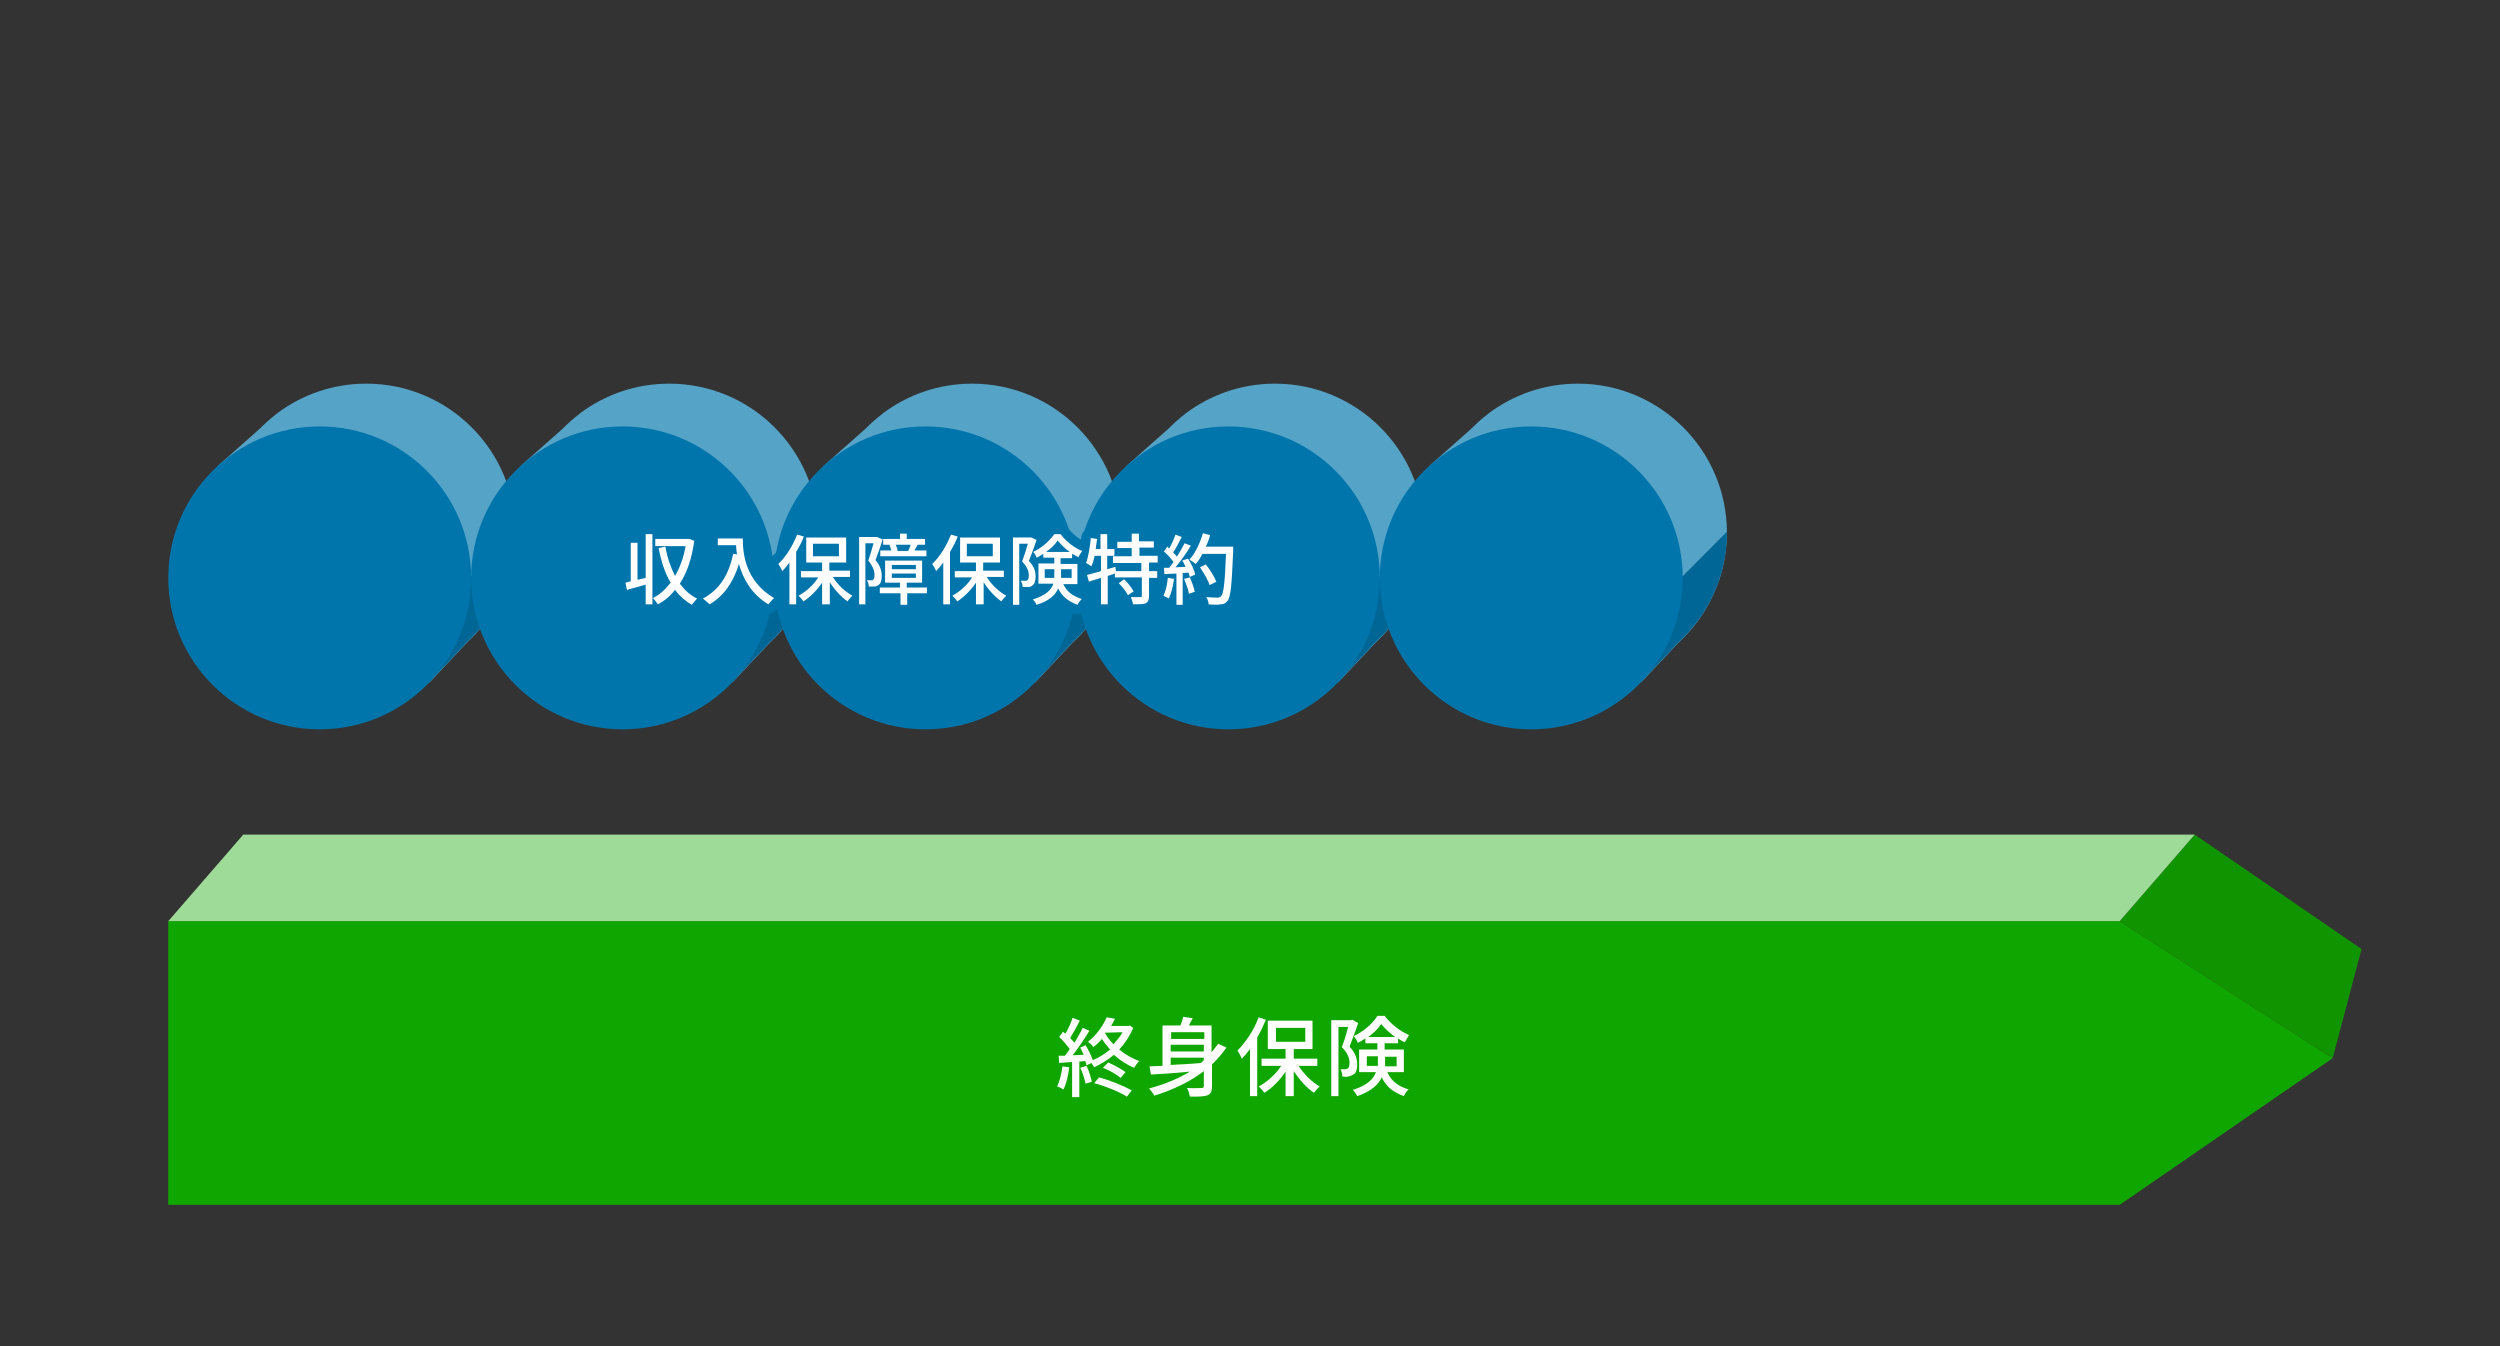 <?xml version="1.0" encoding="utf-8"?>
<!-- Generator: Adobe Illustrator 25.1.0, SVG Export Plug-In . SVG Version: 6.00 Build 0)  -->
<svg version="1.1" id="レイヤー_1" xmlns="http://www.w3.org/2000/svg" xmlns:xlink="http://www.w3.org/1999/xlink" x="0px"
	 y="0px" width="520px" height="280px" viewBox="0 0 520 280" style="enable-background:new 0 0 520 280;" xml:space="preserve">
<rect x="0" y="0" width="520" height="280" fill="#333333" stroke="none"/>
<style type="text/css">
	.st0{fill:#10A600;}
	.st1{fill:#109500;}
	.st2{fill:#86D27E;}
	.st3{fill:#FFFFFF;}
	.st4{fill:#FC6100;}
	.st5{fill:#FFC246;}
	.st6{fill:#DA5501;}
	.st7{fill:#F52A74;}
	.st8{fill:#FFB4CB;}
	.st9{fill:#CF2063;}
	.st10{fill:#9EDB98;}
	.st11{fill:#0075AB;}
	.st12{fill:#55A3C7;}
	.st13{fill:#005792;}
	.st14{opacity:0.2;}
	.st15{fill:#006695;}
	.st16{fill:none;stroke:#0075AB;stroke-width:4;stroke-linejoin:round;}
	.st17{fill:#333333;}
</style>
<g>
	<g>
		<polygon class="st0" points="440.9,250.6 35,250.6 35,191.6 440.9,191.6 485.2,220.1 		"/>
		<polygon class="st1" points="456.5,173.6 440.9,191.6 485.2,220.1 491.2,197.4 		"/>
		<polygon class="st10" points="456.5,173.6 50.6,173.6 35,191.6 440.9,191.6 		"/>
	</g>
	<g>
		<g>
			<g>
				<path class="st3" d="M222.4,222c-0.2,1.7-0.6,3.4-1.2,4.6c-0.3-0.2-0.9-0.5-1.3-0.6c0.5-1.1,0.9-2.7,1.1-4.2L222.4,222z
					 M235.7,213.8c-0.7,1.7-1.7,3.2-2.9,4.5c1.2,1,2.7,1.9,4.2,2.4c-0.4,0.3-0.8,0.9-1.1,1.4c-1.5-0.6-3-1.6-4.2-2.7
					c-1.3,1.1-2.7,1.9-4.1,2.6c-0.1-0.2-0.4-0.6-0.6-0.9l-1,0.5c-0.1-0.3-0.1-0.6-0.3-0.9l-1.2,0.1v7.4h-1.5v-7.3
					c-1,0.1-1.9,0.1-2.7,0.2l-0.1-1.5l1.3,0c0.3-0.4,0.7-0.9,1-1.4c-0.6-0.8-1.4-1.8-2.2-2.5l0.8-1.1c0.2,0.1,0.3,0.3,0.5,0.4
					c0.6-1,1.2-2.3,1.5-3.3l1.5,0.6c-0.6,1.2-1.4,2.6-2,3.6c0.3,0.3,0.6,0.7,0.9,1c0.6-1.1,1.3-2.2,1.7-3.1l1.4,0.6
					c-1,1.6-2.3,3.6-3.5,5.1c0.7,0,1.5-0.1,2.3-0.1c-0.2-0.5-0.5-1-0.7-1.5l1.1-0.5c0.6,1,1.2,2.2,1.5,3.1c1.3-0.5,2.5-1.3,3.6-2.2
					c-0.6-0.7-1.2-1.4-1.7-2.2c-0.5,0.6-1.1,1.2-1.8,1.7c-0.2-0.4-0.8-0.9-1.1-1.1c1.9-1.5,3.2-3.5,3.9-5.1l1.7,0.3
					c-0.2,0.5-0.5,1-0.8,1.5h3.6l0.3-0.1L235.7,213.8z M226,221.7c0.5,1,0.9,2.4,1.1,3.3l-1.3,0.4c-0.2-0.9-0.6-2.3-1.1-3.3
					L226,221.7z M228.6,224.1c2.3,0.6,5.2,1.8,6.8,2.7l-1,1.3c-1.6-1-4.5-2.2-6.8-2.8L228.6,224.1z M230.5,221
					c1.2,0.5,2.8,1.4,3.6,2l-1,1.2c-0.8-0.7-2.4-1.6-3.7-2.1L230.5,221z M229.8,214.8c0.5,0.9,1.1,1.7,1.8,2.4
					c0.7-0.8,1.4-1.6,1.9-2.5L229.8,214.8L229.8,214.8z"/>
				<path class="st3" d="M255.1,217.9c-0.9,1.3-1.9,2.4-3,3.5v4.5c0,1-0.2,1.6-0.9,1.9c-0.7,0.3-1.9,0.3-3.7,0.3
					c-0.1-0.5-0.3-1.3-0.6-1.8c1.3,0.1,2.6,0,3,0c0.4,0,0.5-0.1,0.5-0.5v-3c-3,2.3-6.5,3.9-10.3,5.1c-0.2-0.4-0.8-1.2-1.1-1.5
					c3.1-0.8,6-2,8.5-3.5c-3,0.3-5.9,0.5-8.1,0.6l-0.3-1.7l2.7-0.1v-8.4h3.7c0.3-0.6,0.5-1.3,0.6-1.8l2,0.3c-0.3,0.5-0.6,1-0.8,1.5
					h4.7v5.6c0.5-0.6,0.9-1.2,1.4-1.8L255.1,217.9z M243.6,214.7v1.4h6.9v-1.4H243.6z M250.4,217.3h-6.9v1.4h6.9V217.3z
					 M243.6,221.5c1.9-0.1,4.1-0.2,6.2-0.4c0.2-0.2,0.4-0.4,0.6-0.6V220h-6.9V221.5z"/>
				<path class="st3" d="M263.3,212.1c-0.5,1.2-1.1,2.5-1.8,3.7V228H260v-9.8c-0.5,0.7-1.1,1.4-1.7,2c-0.2-0.4-0.6-1.3-0.9-1.7
					c1.7-1.7,3.4-4.2,4.4-6.9L263.3,212.1z M270.1,221.7c1.1,1.7,2.8,3.4,4.4,4.3c-0.4,0.3-0.9,0.9-1.2,1.3c-1.5-1-3-2.7-4.2-4.5
					v5.2h-1.7v-5.1c-1.2,1.8-2.8,3.4-4.4,4.4c-0.3-0.4-0.8-1-1.2-1.3c1.7-0.9,3.5-2.5,4.7-4.3h-4.1v-1.5h5v-2h-3.7v-5.9h9.3v5.9
					h-3.9v2h4.9v1.5H270.1z M265.4,216.7h6.1v-2.9h-6.1V216.7z"/>
				<path class="st3" d="M282.5,212.8c-0.5,1.5-1.2,3.4-1.8,4.9c1.3,1.4,1.6,2.6,1.6,3.7c0,1-0.2,1.8-0.8,2.1
					c-0.3,0.2-0.6,0.3-1,0.4c-0.4,0.1-0.8,0.1-1.3,0c0-0.4-0.1-1.1-0.4-1.5c0.4,0,0.8,0,1,0c0.2,0,0.4-0.1,0.6-0.2
					c0.2-0.2,0.3-0.6,0.3-1.1c0-0.9-0.3-2-1.6-3.3c0.5-1.3,1-2.9,1.3-4.2h-2V228h-1.5v-15.8h4.1l0.3-0.1L282.5,212.8z M288.6,223.1
					c1,2.1,2.5,2.9,4.4,3.5c-0.4,0.3-0.8,0.9-1,1.4c-2-0.8-3.5-1.7-4.6-3.9c-0.7,1.5-2.2,2.9-5.1,3.9c-0.1-0.3-0.6-1-0.9-1.3
					c3.1-1,4.3-2.3,4.8-3.7h-3.5v-4.7h3.8v-1.3H284v-1c-0.5,0.3-1.1,0.7-1.6,0.9c-0.1-0.4-0.5-1-0.8-1.4c2-0.9,4-2.7,4.9-4.2h1.5
					c1.3,1.7,3.2,3.2,5.1,4c-0.3,0.4-0.6,1-0.9,1.5c-0.5-0.2-1-0.5-1.4-0.8v1h-2.8v1.3h4v4.7H288.6z M286.6,221.8c0-0.2,0-0.5,0-0.7
					v-1.4h-2.3v2H286.6z M290.2,215.7c-1.1-0.8-2.2-1.8-2.9-2.7c-0.6,0.9-1.6,1.9-2.7,2.7H290.2z M288.1,219.8v1.4
					c0,0.2,0,0.4,0,0.6h2.4v-2H288.1z"/>
			</g>
		</g>
	</g>
	<g>
		<path class="st3" d="M154.3,121.4c0.7,0.1,1.5,0.1,2.3,0.1c0.7,0,3.4,0,4.3,0c-0.2,0.4-0.5,1.1-0.6,1.5h-3.8c-3.1,0-5.4-0.5-6.9-3
			c-0.5,1.4-1.3,2.5-2.3,3.3c-0.2-0.3-0.9-0.8-1.2-1c1.8-1.3,2.6-3.6,2.9-6.4l1.5,0.1c-0.1,0.7-0.2,1.4-0.4,2.1
			c0.6,1.5,1.5,2.3,2.6,2.8v-6.2H149v-1.4h9v1.4h-3.8v2.4h4.6v1.4h-4.6V121.4z M148.3,113.9h-1.5v-3.7h5.9v-1.7h1.6v1.7h5.9v3.7
			h-1.5v-2.3h-10.4V113.9z"/>
		<path class="st3" d="M165.7,120c-0.6,1.2-1.5,2.4-2.4,3.2c-0.3-0.3-0.8-0.7-1.2-0.9c0.9-0.7,1.7-1.7,2.1-2.7L165.7,120z
			 M170,119.3h-7.8v-1.3h1.5v-6.2h-1.3v-1.3h1.3v-1.8h1.3v1.8h2.5v-1.8h1.4v1.8h1.2v1.3h-1.2v6.2h1.1V119.3z M165,111.8v1.2h2.5
			v-1.2H165z M165,115.5h2.5v-1.3H165V115.5z M165,118.1h2.5v-1.4H165V118.1z M167.7,119.6c0.6,0.7,1.4,1.7,1.7,2.3l-1.2,0.7
			c-0.3-0.6-1.1-1.7-1.7-2.4L167.7,119.6z M176.4,121.4c0,0.8-0.2,1.2-0.7,1.4c-0.5,0.3-1.2,0.3-2.4,0.3c0-0.4-0.2-1-0.4-1.4
			c0.8,0,1.6,0,1.8,0c0.2,0,0.3-0.1,0.3-0.3v-3.6H172c-0.2,1.9-0.6,3.9-1.5,5.4c-0.2-0.3-0.9-0.7-1.2-0.8c1.3-2.1,1.4-5.1,1.4-7.4
			v-5.8h5.7V121.4z M174.9,116.5v-2.3h-2.8v0.8c0,0.5,0,1,0,1.5H174.9z M172.1,110.6v2.3h2.8v-2.3H172.1z"/>
		<path class="st3" d="M183.2,109c-0.4,1.1-1,2.2-1.6,3.2v10.9h-1.4v-8.8c-0.5,0.7-1,1.3-1.5,1.8c-0.1-0.4-0.6-1.2-0.8-1.5
			c1.6-1.5,3-3.8,3.9-6.1L183.2,109z M189.3,117.5c1,1.6,2.5,3,4,3.8c-0.3,0.3-0.8,0.8-1,1.2c-1.3-0.9-2.7-2.4-3.7-4v4.6H187v-4.5
			c-1.1,1.6-2.5,3-3.9,3.9c-0.2-0.4-0.7-0.9-1-1.2c1.5-0.8,3.1-2.2,4.1-3.8h-3.6v-1.3h4.4v-1.7h-3.3v-5.2h8.3v5.2h-3.5v1.7h4.3v1.3
			H189.3z M185.1,113.1h5.4v-2.6h-5.4V113.1z"/>
		<path class="st3" d="M199.6,109.7c-0.4,1.3-1.1,3.1-1.6,4.4c1.2,1.2,1.4,2.3,1.4,3.2c0,0.9-0.2,1.6-0.7,1.9
			c-0.2,0.2-0.5,0.3-0.9,0.3c-0.3,0-0.7,0-1.1,0c0-0.4-0.1-0.9-0.4-1.3c0.4,0,0.7,0,0.9,0c0.2,0,0.4,0,0.5-0.1
			c0.2-0.2,0.3-0.5,0.3-1c0-0.8-0.3-1.8-1.4-2.9c0.4-1.1,0.9-2.6,1.2-3.7h-1.8v12.7h-1.3v-14h3.6l0.2,0L199.6,109.7z M205.1,118.9
			c0.9,1.9,2.2,2.6,3.9,3.2c-0.3,0.3-0.7,0.8-0.9,1.2c-1.8-0.7-3.1-1.6-4-3.4c-0.6,1.4-1.9,2.6-4.5,3.4c-0.1-0.3-0.5-0.9-0.8-1.1
			c2.8-0.9,3.9-2,4.3-3.3H200v-4.2h3.3v-1.2H201v-0.8c-0.5,0.3-0.9,0.6-1.4,0.8c-0.1-0.4-0.4-0.9-0.7-1.2c1.8-0.8,3.5-2.4,4.4-3.7
			h1.3c1.1,1.5,2.9,2.9,4.5,3.5c-0.3,0.4-0.6,0.9-0.8,1.3c-0.4-0.2-0.8-0.5-1.3-0.7v0.9h-2.4v1.2h3.5v4.2H205.1z M203.3,117.7
			c0-0.2,0-0.4,0-0.6v-1.2h-2v1.8H203.3z M206.5,112.2c-1-0.7-1.9-1.6-2.5-2.4c-0.5,0.8-1.4,1.7-2.4,2.4H206.5z M204.7,115.9v1.2
			c0,0.2,0,0.4,0,0.6h2.2v-1.8H204.7z"/>
		<path class="st3" d="M223,114.5v1.7h1.7v1.4H223v3.8c0,0.8-0.2,1.2-0.7,1.5c-0.6,0.2-1.4,0.2-2.6,0.2c-0.1-0.4-0.3-1.1-0.5-1.5
			c0.9,0,1.8,0,2,0c0.3,0,0.3-0.1,0.3-0.3v-3.8h-5.6v-0.8l-1.5,0.5v5.9H213v-5.5c-0.9,0.3-1.8,0.5-2.5,0.8l-0.4-1.4
			c0.8-0.2,1.8-0.5,2.9-0.8V113h-1.3c-0.2,0.8-0.4,1.6-0.7,2.2c-0.2-0.2-0.8-0.5-1.1-0.7c0.5-1.3,0.8-3.3,1-5.2l1.3,0.2
			c-0.1,0.7-0.2,1.4-0.3,2.1h1v-3.1h1.4v3.1h1.5v1.4h-1.5v2.8l1.7-0.5l0.1,0.9h5.3v-1.7h-5.9v-1.4h3.9v-1.7h-3v-1.3h3v-1.6h1.5v1.6
			h3.1v1.3H221v1.7h3.8v1.4H223z M217.8,117.9c0.8,0.7,1.6,1.8,2,2.5l-1.2,0.8c-0.3-0.7-1.2-1.8-1.9-2.5L217.8,117.9z"/>
		<path class="st3" d="M228.2,117.9c-0.2,1.5-0.6,3.1-1.1,4.1c-0.2-0.2-0.8-0.4-1.1-0.6c0.5-1,0.8-2.4,0.9-3.7L228.2,117.9z
			 M231.1,113.6c0.7,1,1.3,2.4,1.5,3.3l-1.1,0.5c-0.1-0.3-0.2-0.6-0.3-0.9l-1.2,0.1v6.6h-1.3v-6.5c-0.9,0-1.8,0.1-2.5,0.1l-0.1-1.3
			l1.1,0c0.3-0.4,0.6-0.8,0.9-1.2c-0.5-0.7-1.3-1.6-2-2.2l0.7-1c0.1,0.1,0.3,0.3,0.4,0.4c0.5-0.9,1-2,1.3-2.9l1.3,0.5
			c-0.6,1.1-1.2,2.4-1.8,3.2c0.3,0.3,0.6,0.6,0.8,0.9c0.6-1,1.2-2,1.6-2.8l1.3,0.5c-0.9,1.5-2.1,3.2-3.2,4.5l2.1-0.1
			c-0.2-0.4-0.4-0.9-0.7-1.3L231.1,113.6z M231.5,117.6c0.4,1,0.9,2.2,1,3l-1.2,0.4c-0.1-0.8-0.6-2.1-1-3.1L231.5,117.6z M240.5,112
			c-0.3,7.1-0.5,9.6-1.2,10.4c-0.4,0.5-0.8,0.7-1.4,0.7c-0.5,0.1-1.5,0.1-2.5,0c0-0.4-0.2-1.1-0.5-1.5c1,0.1,2,0.1,2.4,0.1
			c0.3,0,0.5-0.1,0.7-0.3c0.5-0.5,0.8-2.9,1-8.8h-4.9c-0.4,0.8-0.9,1.6-1.4,2.1c-0.3-0.3-1-0.7-1.3-0.9c1.2-1.3,2.2-3.4,2.8-5.5
			l1.5,0.4c-0.2,0.8-0.5,1.7-0.9,2.4h5.7V112z M235.6,119.1c-0.3-1-1.2-2.5-2-3.7l1.2-0.6c0.9,1.1,1.8,2.6,2.2,3.6L235.6,119.1z"/>
	</g>
</g>
<g>
	<g>
		<path class="st12" d="M107.2,110.8c0-17.1-13.9-31-31-31c-7,0-13.4,2.3-18.6,6.2l0,0l-0.1,0.1c-1.3,1-2.4,2-3.5,3.1L45.2,97
			l2.1,2.6c-1.3,3.5-2.1,7.3-2.1,11.2c0,17.1,13.9,31,31,31c4.6,0,9-1,12.9-2.8l0.2,3l7.8-8.3C103.3,128,107.2,119.8,107.2,110.8z"
			/>
		<path class="st15" d="M76.2,141.7c4.6,0,9-1,12.9-2.8l0.2,3l7.8-8.3c6.2-5.7,10.1-13.8,10.1-22.9c0,0,0-0.1,0-0.1L92,125.9
			C92,125.9,59.1,141.7,76.2,141.7z"/>
	</g>
	<circle class="st11" cx="66.5" cy="120.2" r="31.5"/>
</g>
<g>
	<g>
		<path class="st12" d="M170.2,110.8c0-17.1-13.9-31-31-31c-7,0-13.4,2.3-18.6,6.2l0,0l-0.1,0.1c-1.3,1-2.4,2-3.5,3.1l-8.8,7.8
			l2.1,2.6c-1.3,3.5-2.1,7.3-2.1,11.2c0,17.1,13.9,31,31,31c4.6,0,9-1,12.9-2.8l0.2,3l7.8-8.3C166.3,128,170.2,119.8,170.2,110.8z"
			/>
		<path class="st15" d="M139.2,141.7c4.6,0,9-1,12.9-2.8l0.2,3l7.8-8.3c6.2-5.7,10.1-13.8,10.1-22.9c0,0,0-0.1,0-0.1L155,125.9
			C155,125.9,122.1,141.7,139.2,141.7z"/>
	</g>
	<circle class="st11" cx="129.5" cy="120.2" r="31.5"/>
</g>
<g>
	<g>
		<path class="st12" d="M233.2,110.8c0-17.1-13.9-31-31-31c-7,0-13.4,2.3-18.6,6.2l0,0l-0.1,0.1c-1.3,1-2.4,2-3.5,3.1l-8.8,7.8
			l2.1,2.6c-1.3,3.5-2.1,7.3-2.1,11.2c0,17.1,13.9,31,31,31c4.6,0,9-1,12.9-2.8l0.2,3l7.8-8.3C229.3,128,233.2,119.8,233.2,110.8z"
			/>
		<path class="st15" d="M202.2,141.7c4.6,0,9-1,12.9-2.8l0.2,3l7.8-8.3c6.2-5.7,10.1-13.8,10.1-22.9c0,0,0-0.1,0-0.1L218,125.9
			C218,125.9,185.1,141.7,202.2,141.7z"/>
	</g>
	<circle class="st11" cx="192.5" cy="120.2" r="31.5"/>
</g>
<g>
	<g>
		<path class="st12" d="M296.2,110.8c0-17.1-13.9-31-31-31c-7,0-13.4,2.3-18.6,6.2l0,0l-0.1,0.1c-1.3,1-2.4,2-3.5,3.1l-8.8,7.8
			l2.1,2.6c-1.3,3.5-2.1,7.3-2.1,11.2c0,17.1,13.9,31,31,31c4.6,0,9-1,12.9-2.8l0.2,3l7.8-8.3C292.3,128,296.2,119.8,296.2,110.8z"
			/>
		<path class="st15" d="M265.2,141.7c4.6,0,9-1,12.9-2.8l0.2,3l7.8-8.3c6.2-5.7,10.1-13.8,10.1-22.9c0,0,0-0.1,0-0.1L281,125.9
			C281,125.9,248.1,141.7,265.2,141.7z"/>
	</g>
	<circle class="st11" cx="255.5" cy="120.2" r="31.5"/>
</g>
<g>
	<g>
		<path class="st12" d="M359.2,110.8c0-17.1-13.9-31-31-31c-7,0-13.4,2.3-18.6,6.2l0,0l-0.1,0.1c-1.3,1-2.4,2-3.5,3.1l-8.8,7.8
			l2.1,2.6c-1.3,3.5-2.1,7.3-2.1,11.2c0,17.1,13.9,31,31,31c4.6,0,9-1,12.9-2.8l0.2,3l7.8-8.3C355.3,128,359.2,119.8,359.2,110.8z"
			/>
		<path class="st15" d="M328.2,141.7c4.6,0,9-1,12.9-2.8l0.2,3l7.8-8.3c6.2-5.7,10.1-13.8,10.1-22.9c0,0,0-0.1,0-0.1L344,125.9
			C344,125.9,311.1,141.7,328.2,141.7z"/>
	</g>
	<circle class="st11" cx="318.5" cy="120.2" r="31.5"/>
</g>
<g>
	<g>
		<path class="st16" d="M134.3,111.1h1.4v14.6h-1.4v-4.1c-1.4,0.4-2.8,0.8-3.9,1.1l-0.3-1.5c0.3-0.1,0.7-0.2,1.1-0.3v-8h1.4v7.7
			l1.7-0.4V111.1z M144.4,112.5c-0.5,3.7-1.5,6.6-3,8.9c1,1.3,2.1,2.4,3.6,3.1c-0.3,0.3-0.8,0.9-1.1,1.3c-1.4-0.8-2.5-1.8-3.5-3.1
			c-1,1.3-2.2,2.3-3.6,3c-0.2-0.4-0.7-1-1-1.3c1.4-0.7,2.6-1.8,3.7-3.2c-1.2-2-2-4.5-2.5-7.2l1.4-0.3c0.4,2.3,1.1,4.3,2,6.1
			c1-1.7,1.8-3.8,2.2-6.2h-6.3v-1.5h6.8l0.3,0L144.4,112.5z"/>
		<path class="st16" d="M154.5,112c0,2.9,0.4,8.8,6.5,12.4c-0.3,0.3-0.9,0.9-1.2,1.3c-3.6-2.2-5.3-5.5-6.1-8.4
			c-1.2,3.9-3.2,6.7-6.1,8.4c-0.3-0.3-1-0.9-1.4-1.2c3.4-1.8,5.4-4.9,6.3-9.3l0.8,0.1c-0.1-0.7-0.2-1.3-0.2-1.9h-3.8V112H154.5z"/>
		<path class="st16" d="M167.2,111.6c-0.4,1.1-1,2.2-1.6,3.2v10.9h-1.4V117c-0.5,0.7-1,1.3-1.5,1.8c-0.1-0.4-0.6-1.2-0.8-1.5
			c1.6-1.5,3-3.8,3.9-6.1L167.2,111.6z M173.3,120.1c1,1.6,2.5,3,4,3.8c-0.3,0.3-0.8,0.8-1,1.2c-1.3-0.9-2.7-2.4-3.7-4v4.6H171v-4.5
			c-1.1,1.6-2.5,3-3.9,3.9c-0.2-0.4-0.7-0.9-1-1.2c1.5-0.8,3.1-2.2,4.1-3.8h-3.6v-1.3h4.4V117h-3.3v-5.2h8.3v5.2h-3.5v1.7h4.3v1.3
			H173.3z M169.1,115.7h5.4v-2.6h-5.4V115.7z"/>
		<path class="st16" d="M183.6,112.2c-0.4,1.3-1,3-1.5,4.3c1.1,1.3,1.3,2.4,1.3,3.3c0,0.9-0.2,1.6-0.7,1.9c-0.2,0.2-0.5,0.3-0.9,0.3
			c-0.3,0-0.7,0-1.1,0c0-0.4-0.1-0.9-0.4-1.3c0.3,0,0.6,0,0.8,0c0.2,0,0.4,0,0.5-0.1c0.2-0.2,0.3-0.5,0.3-1c0-0.8-0.3-1.8-1.3-3
			c0.4-1.1,0.8-2.5,1.1-3.6h-1.7v12.7h-1.3v-14h3.5l0.2,0L183.6,112.2z M192.9,123.4h-4.2v2.4h-1.4v-2.4H183v-1.2h4.2v-1h-3.1v-4.6
			h7.7v4.6h-3.2v1h4.2V123.4z M185.2,113.3h-1.5v-1.2h3.5v-1.1h1.4v1.1h3.8v1.2h-1.6l0.1,0c-0.3,0.4-0.5,0.9-0.7,1.2h2.5v1.2h-9.6
			v-1.2h2.3c-0.1-0.4-0.3-0.9-0.4-1.2L185.2,113.3z M185.5,118.4h5v-0.9h-5V118.4z M185.5,120.2h5v-0.9h-5V120.2z M188.9,114.6
			c0.2-0.4,0.4-0.8,0.5-1.3h-3.1c0.2,0.4,0.4,0.9,0.4,1.3H188.9z"/>
		<path class="st16" d="M199.2,111.6c-0.4,1.1-1,2.2-1.6,3.2v10.9h-1.4V117c-0.5,0.7-1,1.3-1.5,1.8c-0.1-0.4-0.6-1.2-0.8-1.5
			c1.6-1.5,3-3.8,3.9-6.1L199.2,111.6z M205.3,120.1c1,1.6,2.5,3,4,3.8c-0.3,0.3-0.8,0.8-1,1.2c-1.3-0.9-2.7-2.4-3.7-4v4.6H203v-4.5
			c-1.1,1.6-2.5,3-3.9,3.9c-0.2-0.4-0.7-0.9-1-1.2c1.5-0.8,3.1-2.2,4.1-3.8h-3.6v-1.3h4.4V117h-3.3v-5.2h8.3v5.2h-3.5v1.7h4.3v1.3
			H205.3z M201.1,115.7h5.4v-2.6h-5.4V115.7z"/>
		<path class="st16" d="M215.6,112.3c-0.4,1.3-1.1,3.1-1.6,4.4c1.2,1.2,1.4,2.3,1.4,3.2c0,0.9-0.2,1.6-0.7,1.9
			c-0.2,0.2-0.5,0.3-0.9,0.3c-0.3,0-0.7,0-1.1,0c0-0.4-0.1-0.9-0.4-1.3c0.4,0,0.7,0,0.9,0c0.2,0,0.4,0,0.5-0.1
			c0.2-0.2,0.3-0.5,0.3-1c0-0.8-0.3-1.8-1.4-2.9c0.4-1.1,0.9-2.6,1.2-3.7h-1.8v12.7h-1.3v-14h3.6l0.2,0L215.6,112.3z M221.1,121.4
			c0.9,1.9,2.2,2.6,3.9,3.2c-0.3,0.3-0.7,0.8-0.9,1.2c-1.8-0.7-3.1-1.6-4-3.4c-0.6,1.4-1.9,2.6-4.5,3.4c-0.1-0.3-0.5-0.9-0.8-1.1
			c2.8-0.9,3.9-2,4.3-3.3H216v-4.2h3.3v-1.2H217v-0.8c-0.5,0.3-0.9,0.6-1.4,0.8c-0.1-0.4-0.4-0.9-0.7-1.2c1.8-0.8,3.5-2.4,4.4-3.7
			h1.3c1.1,1.5,2.9,2.9,4.5,3.5c-0.3,0.4-0.6,0.9-0.8,1.3c-0.4-0.2-0.8-0.5-1.3-0.7v0.9h-2.4v1.2h3.5v4.2H221.1z M219.3,120.2
			c0-0.2,0-0.4,0-0.6v-1.2h-2v1.8H219.3z M222.5,114.8c-1-0.7-1.9-1.6-2.5-2.4c-0.5,0.8-1.4,1.7-2.4,2.4H222.5z M220.7,118.4v1.2
			c0,0.2,0,0.4,0,0.6h2.2v-1.8H220.7z"/>
		<path class="st16" d="M239,117.1v1.7h1.7v1.4H239v3.8c0,0.8-0.2,1.2-0.7,1.5c-0.6,0.2-1.4,0.2-2.6,0.2c-0.1-0.4-0.3-1.1-0.5-1.5
			c0.9,0,1.8,0,2,0c0.3,0,0.3-0.1,0.3-0.3v-3.8h-5.6v-0.8l-1.5,0.5v5.9H229v-5.5c-0.9,0.3-1.8,0.5-2.5,0.8l-0.4-1.4
			c0.8-0.2,1.8-0.5,2.9-0.8v-3.2h-1.3c-0.2,0.8-0.4,1.6-0.7,2.2c-0.2-0.2-0.8-0.5-1.1-0.7c0.5-1.3,0.8-3.3,1-5.2l1.3,0.2
			c-0.1,0.7-0.2,1.4-0.3,2.1h1v-3.1h1.4v3.1h1.5v1.4h-1.5v2.8l1.7-0.5l0.1,0.9h5.3v-1.7h-5.9v-1.4h3.9V114h-3v-1.3h3V111h1.5v1.6
			h3.1v1.3H237v1.7h3.8v1.4H239z M233.8,120.5c0.8,0.7,1.6,1.8,2,2.5l-1.2,0.8c-0.3-0.7-1.2-1.8-1.9-2.5L233.8,120.5z"/>
		<path class="st16" d="M244.2,120.4c-0.2,1.5-0.6,3.1-1.1,4.1c-0.2-0.2-0.8-0.4-1.1-0.6c0.5-1,0.8-2.4,0.9-3.7L244.2,120.4z
			 M247.1,116.2c0.7,1,1.3,2.4,1.5,3.3l-1.1,0.5c-0.1-0.3-0.2-0.6-0.3-0.9l-1.2,0.1v6.6h-1.3v-6.5c-0.9,0-1.8,0.1-2.5,0.1l-0.1-1.3
			l1.1,0c0.3-0.4,0.6-0.8,0.9-1.2c-0.5-0.7-1.3-1.6-2-2.2l0.7-1c0.1,0.1,0.3,0.3,0.4,0.4c0.5-0.9,1-2,1.3-2.9l1.3,0.5
			c-0.6,1.1-1.2,2.4-1.8,3.2c0.3,0.3,0.6,0.6,0.8,0.9c0.6-1,1.2-2,1.6-2.8l1.3,0.5c-0.9,1.5-2.1,3.2-3.2,4.5l2.1-0.1
			c-0.2-0.4-0.4-0.9-0.7-1.3L247.1,116.2z M247.5,120.1c0.4,1,0.9,2.2,1,3l-1.2,0.4c-0.1-0.8-0.6-2.1-1-3.1L247.5,120.1z
			 M256.5,114.6c-0.3,7.1-0.5,9.6-1.2,10.4c-0.4,0.5-0.8,0.7-1.4,0.7c-0.5,0.1-1.5,0.1-2.5,0c0-0.4-0.2-1.1-0.5-1.5
			c1,0.1,2,0.1,2.4,0.1c0.3,0,0.5-0.1,0.7-0.3c0.5-0.5,0.8-2.9,1-8.8h-4.9c-0.4,0.8-0.9,1.6-1.4,2.1c-0.3-0.3-1-0.7-1.3-0.9
			c1.2-1.3,2.2-3.4,2.8-5.5l1.5,0.4c-0.2,0.8-0.5,1.7-0.9,2.4h5.7V114.6z M251.6,121.7c-0.3-1-1.2-2.5-2-3.7l1.2-0.6
			c0.9,1.1,1.8,2.6,2.2,3.6L251.6,121.7z"/>
	</g>
	<g>
		<path class="st3" d="M134.3,111.1h1.4v14.6h-1.4v-4.1c-1.4,0.4-2.8,0.8-3.9,1.1l-0.3-1.5c0.3-0.1,0.7-0.2,1.1-0.3v-8h1.4v7.7
			l1.7-0.4V111.1z M144.4,112.5c-0.5,3.7-1.5,6.6-3,8.9c1,1.3,2.1,2.4,3.6,3.1c-0.3,0.3-0.8,0.9-1.1,1.3c-1.4-0.8-2.5-1.8-3.5-3.1
			c-1,1.3-2.2,2.3-3.6,3c-0.2-0.4-0.7-1-1-1.3c1.4-0.7,2.6-1.8,3.7-3.2c-1.2-2-2-4.5-2.5-7.2l1.4-0.3c0.4,2.3,1.1,4.3,2,6.1
			c1-1.7,1.8-3.8,2.2-6.2h-6.3v-1.5h6.8l0.3,0L144.4,112.5z"/>
		<path class="st3" d="M154.5,112c0,2.9,0.4,8.8,6.5,12.4c-0.3,0.3-0.9,0.9-1.2,1.3c-3.6-2.2-5.3-5.5-6.1-8.4
			c-1.2,3.9-3.2,6.7-6.1,8.4c-0.3-0.3-1-0.9-1.4-1.2c3.4-1.8,5.4-4.9,6.3-9.3l0.8,0.1c-0.1-0.7-0.2-1.3-0.2-1.9h-3.8V112H154.5z"/>
		<path class="st3" d="M167.2,111.6c-0.4,1.1-1,2.2-1.6,3.2v10.9h-1.4V117c-0.5,0.7-1,1.3-1.5,1.8c-0.1-0.4-0.6-1.2-0.8-1.5
			c1.6-1.5,3-3.8,3.9-6.1L167.2,111.6z M173.3,120.1c1,1.6,2.5,3,4,3.8c-0.3,0.3-0.8,0.8-1,1.2c-1.3-0.9-2.7-2.4-3.7-4v4.6H171v-4.5
			c-1.1,1.6-2.5,3-3.9,3.9c-0.2-0.4-0.7-0.9-1-1.2c1.5-0.8,3.1-2.2,4.1-3.8h-3.6v-1.3h4.4V117h-3.3v-5.2h8.3v5.2h-3.5v1.7h4.3v1.3
			H173.3z M169.1,115.7h5.4v-2.6h-5.4V115.7z"/>
		<path class="st3" d="M183.6,112.2c-0.4,1.3-1,3-1.5,4.3c1.1,1.3,1.3,2.4,1.3,3.3c0,0.9-0.2,1.6-0.7,1.9c-0.2,0.2-0.5,0.3-0.9,0.3
			c-0.3,0-0.7,0-1.1,0c0-0.4-0.1-0.9-0.4-1.3c0.3,0,0.6,0,0.8,0c0.2,0,0.4,0,0.5-0.1c0.2-0.2,0.3-0.5,0.3-1c0-0.8-0.3-1.8-1.3-3
			c0.4-1.1,0.8-2.5,1.1-3.6h-1.7v12.7h-1.3v-14h3.5l0.2,0L183.6,112.2z M192.9,123.4h-4.2v2.4h-1.4v-2.4H183v-1.2h4.2v-1h-3.1v-4.6
			h7.7v4.6h-3.2v1h4.2V123.4z M185.2,113.3h-1.5v-1.2h3.5v-1.1h1.4v1.1h3.8v1.2h-1.6l0.1,0c-0.3,0.4-0.5,0.9-0.7,1.2h2.5v1.2h-9.6
			v-1.2h2.3c-0.1-0.4-0.3-0.9-0.4-1.2L185.2,113.3z M185.5,118.4h5v-0.9h-5V118.4z M185.5,120.2h5v-0.9h-5V120.2z M188.9,114.6
			c0.2-0.4,0.4-0.8,0.5-1.3h-3.1c0.2,0.4,0.4,0.9,0.4,1.3H188.9z"/>
		<path class="st3" d="M199.2,111.6c-0.4,1.1-1,2.2-1.6,3.2v10.9h-1.4V117c-0.5,0.7-1,1.3-1.5,1.8c-0.1-0.4-0.6-1.2-0.8-1.5
			c1.6-1.5,3-3.8,3.9-6.1L199.2,111.6z M205.3,120.1c1,1.6,2.5,3,4,3.8c-0.3,0.3-0.8,0.8-1,1.2c-1.3-0.9-2.7-2.4-3.7-4v4.6H203v-4.5
			c-1.1,1.6-2.5,3-3.9,3.9c-0.2-0.4-0.7-0.9-1-1.2c1.5-0.8,3.1-2.2,4.1-3.8h-3.6v-1.3h4.4V117h-3.3v-5.2h8.3v5.2h-3.5v1.7h4.3v1.3
			H205.3z M201.1,115.7h5.4v-2.6h-5.4V115.7z"/>
		<path class="st3" d="M215.6,112.3c-0.4,1.3-1.1,3.1-1.6,4.4c1.2,1.2,1.4,2.3,1.4,3.2c0,0.9-0.2,1.6-0.7,1.9
			c-0.2,0.2-0.5,0.3-0.9,0.3c-0.3,0-0.7,0-1.1,0c0-0.4-0.1-0.9-0.4-1.3c0.4,0,0.7,0,0.9,0c0.2,0,0.4,0,0.5-0.1
			c0.2-0.2,0.3-0.5,0.3-1c0-0.8-0.3-1.8-1.4-2.9c0.4-1.1,0.9-2.6,1.2-3.7h-1.8v12.7h-1.3v-14h3.6l0.2,0L215.6,112.3z M221.1,121.4
			c0.9,1.9,2.2,2.6,3.9,3.2c-0.3,0.3-0.7,0.8-0.9,1.2c-1.8-0.7-3.1-1.6-4-3.4c-0.6,1.4-1.9,2.6-4.5,3.4c-0.1-0.3-0.5-0.9-0.8-1.1
			c2.8-0.9,3.9-2,4.3-3.3H216v-4.2h3.3v-1.2H217v-0.8c-0.5,0.3-0.9,0.6-1.4,0.8c-0.1-0.4-0.4-0.9-0.7-1.2c1.8-0.8,3.5-2.4,4.4-3.7
			h1.3c1.1,1.5,2.9,2.9,4.5,3.5c-0.3,0.4-0.6,0.9-0.8,1.3c-0.4-0.2-0.8-0.5-1.3-0.7v0.9h-2.4v1.2h3.5v4.2H221.1z M219.3,120.2
			c0-0.2,0-0.4,0-0.6v-1.2h-2v1.8H219.3z M222.5,114.8c-1-0.7-1.9-1.6-2.5-2.4c-0.5,0.8-1.4,1.7-2.4,2.4H222.5z M220.7,118.4v1.2
			c0,0.2,0,0.4,0,0.6h2.2v-1.8H220.7z"/>
		<path class="st3" d="M239,117.1v1.7h1.7v1.4H239v3.8c0,0.8-0.2,1.2-0.7,1.5c-0.6,0.2-1.4,0.2-2.6,0.2c-0.1-0.4-0.3-1.1-0.5-1.5
			c0.9,0,1.8,0,2,0c0.3,0,0.3-0.1,0.3-0.3v-3.8h-5.6v-0.8l-1.5,0.5v5.9H229v-5.5c-0.9,0.3-1.8,0.5-2.5,0.8l-0.4-1.4
			c0.8-0.2,1.8-0.5,2.9-0.8v-3.2h-1.3c-0.2,0.8-0.4,1.6-0.7,2.2c-0.2-0.2-0.8-0.5-1.1-0.7c0.5-1.3,0.8-3.3,1-5.2l1.3,0.2
			c-0.1,0.7-0.2,1.4-0.3,2.1h1v-3.1h1.4v3.1h1.5v1.4h-1.5v2.8l1.7-0.5l0.1,0.9h5.3v-1.7h-5.9v-1.4h3.9V114h-3v-1.3h3V111h1.5v1.6
			h3.1v1.3H237v1.7h3.8v1.4H239z M233.8,120.5c0.8,0.7,1.6,1.8,2,2.5l-1.2,0.8c-0.3-0.7-1.2-1.8-1.9-2.5L233.8,120.5z"/>
		<path class="st3" d="M244.2,120.4c-0.2,1.5-0.6,3.1-1.1,4.1c-0.2-0.2-0.8-0.4-1.1-0.6c0.5-1,0.8-2.4,0.9-3.7L244.2,120.4z
			 M247.1,116.2c0.7,1,1.3,2.4,1.5,3.3l-1.1,0.5c-0.1-0.3-0.2-0.6-0.3-0.9l-1.2,0.1v6.6h-1.3v-6.5c-0.9,0-1.8,0.1-2.5,0.1l-0.1-1.3
			l1.1,0c0.3-0.4,0.6-0.8,0.9-1.2c-0.5-0.7-1.3-1.6-2-2.2l0.7-1c0.1,0.1,0.3,0.3,0.4,0.4c0.5-0.9,1-2,1.3-2.9l1.3,0.5
			c-0.6,1.1-1.2,2.4-1.8,3.2c0.3,0.3,0.6,0.6,0.8,0.9c0.6-1,1.2-2,1.6-2.8l1.3,0.5c-0.9,1.5-2.1,3.2-3.2,4.5l2.1-0.1
			c-0.2-0.4-0.4-0.9-0.7-1.3L247.1,116.2z M247.5,120.1c0.4,1,0.9,2.2,1,3l-1.2,0.4c-0.1-0.8-0.6-2.1-1-3.1L247.5,120.1z
			 M256.5,114.6c-0.3,7.1-0.5,9.6-1.2,10.4c-0.4,0.5-0.8,0.7-1.4,0.7c-0.5,0.1-1.5,0.1-2.5,0c0-0.4-0.2-1.1-0.5-1.5
			c1,0.1,2,0.1,2.4,0.1c0.3,0,0.5-0.1,0.7-0.3c0.5-0.5,0.8-2.9,1-8.8h-4.9c-0.4,0.8-0.9,1.6-1.4,2.1c-0.3-0.3-1-0.7-1.3-0.9
			c1.2-1.3,2.2-3.4,2.8-5.5l1.5,0.4c-0.2,0.8-0.5,1.7-0.9,2.4h5.7V114.6z M251.6,121.7c-0.3-1-1.2-2.5-2-3.7l1.2-0.6
			c0.9,1.1,1.8,2.6,2.2,3.6L251.6,121.7z"/>
	</g>
</g>
</svg>
